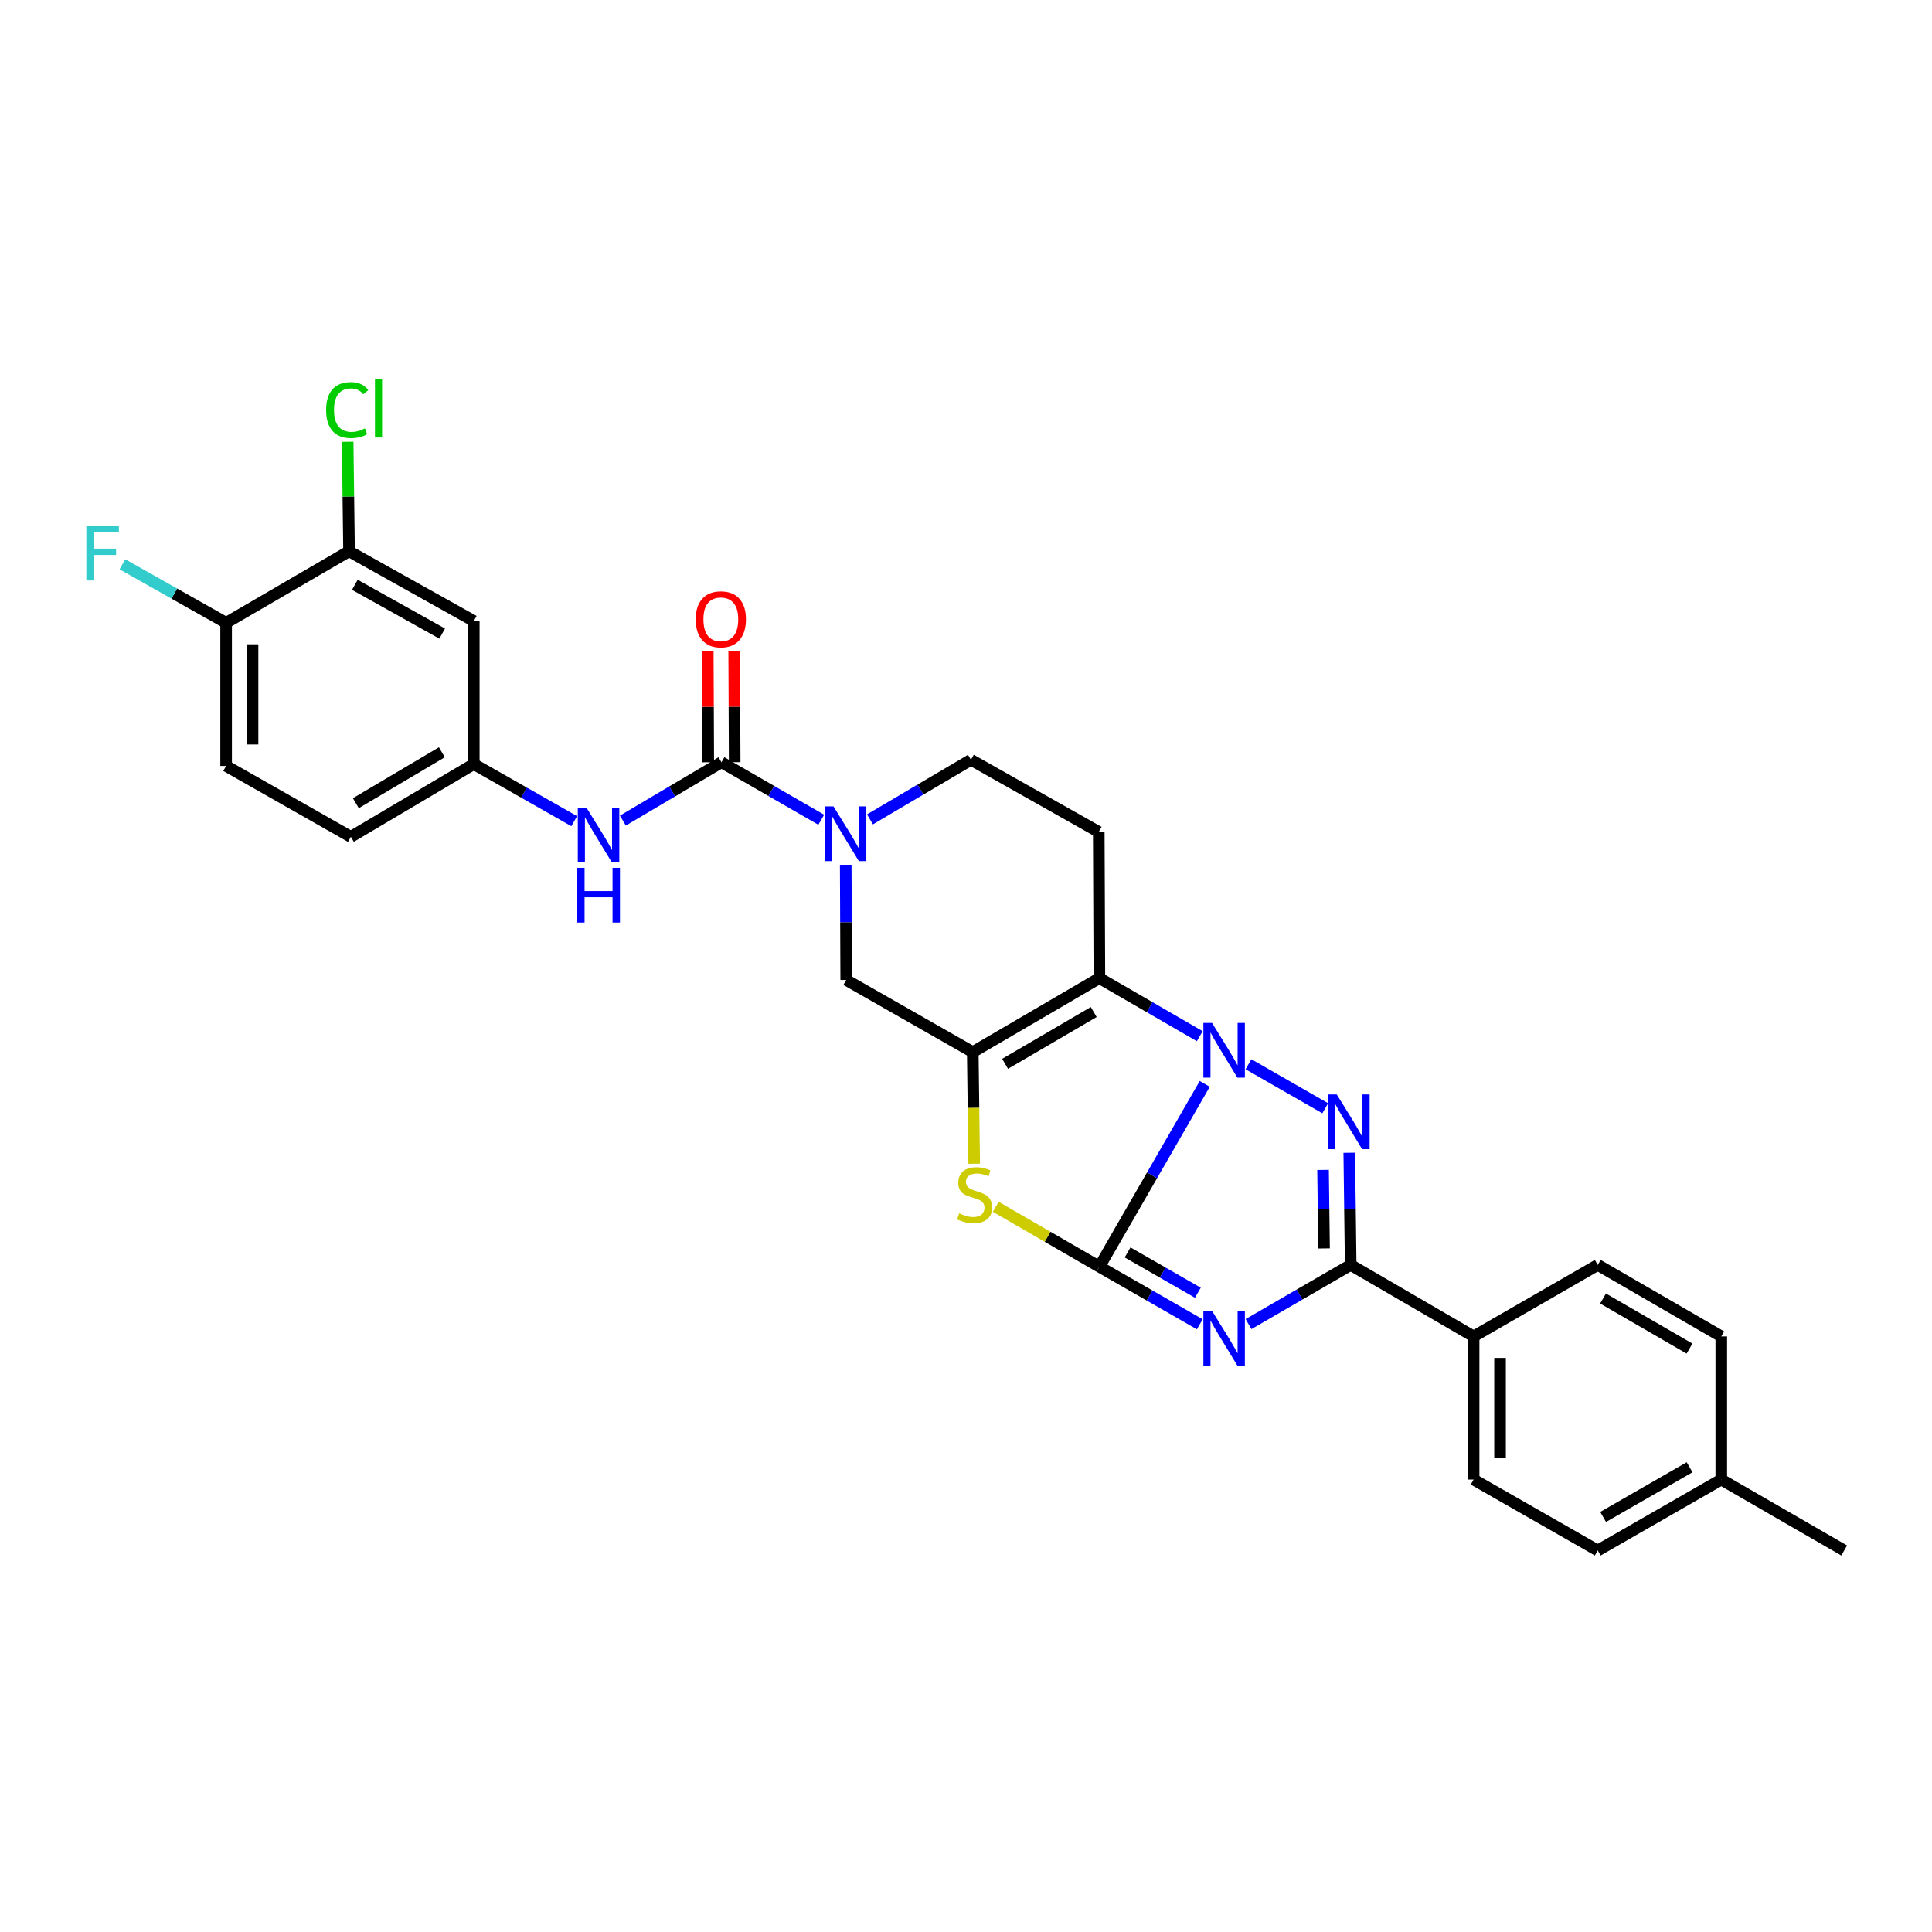 <?xml version='1.0' encoding='iso-8859-1'?>
<svg version='1.1' baseProfile='full'
              xmlns='http://www.w3.org/2000/svg'
                      xmlns:rdkit='http://www.rdkit.org/xml'
                      xmlns:xlink='http://www.w3.org/1999/xlink'
                  xml:space='preserve'
width='1000px' height='1000px' viewBox='0 0 1000 1000'>
<!-- END OF HEADER -->
<rect style='opacity:1.0;fill:#FFFFFF;stroke:none' width='1000' height='1000' x='0' y='0'> </rect>
<path class='bond-0' d='M 569.041,655.65 L 596.311,608.33' style='fill:none;fill-rule:evenodd;stroke:#000000;stroke-width:6px;stroke-linecap:butt;stroke-linejoin:miter;stroke-opacity:1' />
<path class='bond-0' d='M 596.311,608.33 L 623.58,561.01' style='fill:none;fill-rule:evenodd;stroke:#0000FF;stroke-width:6px;stroke-linecap:butt;stroke-linejoin:miter;stroke-opacity:1' />
<path class='bond-1' d='M 569.041,655.65 L 595.022,670.551' style='fill:none;fill-rule:evenodd;stroke:#000000;stroke-width:6px;stroke-linecap:butt;stroke-linejoin:miter;stroke-opacity:1' />
<path class='bond-1' d='M 595.022,670.551 L 621.002,685.452' style='fill:none;fill-rule:evenodd;stroke:#0000FF;stroke-width:6px;stroke-linecap:butt;stroke-linejoin:miter;stroke-opacity:1' />
<path class='bond-1' d='M 583.641,648.255 L 601.827,658.686' style='fill:none;fill-rule:evenodd;stroke:#000000;stroke-width:6px;stroke-linecap:butt;stroke-linejoin:miter;stroke-opacity:1' />
<path class='bond-1' d='M 601.827,658.686 L 620.013,669.117' style='fill:none;fill-rule:evenodd;stroke:#0000FF;stroke-width:6px;stroke-linecap:butt;stroke-linejoin:miter;stroke-opacity:1' />
<path class='bond-6' d='M 569.041,655.65 L 542.222,640.143' style='fill:none;fill-rule:evenodd;stroke:#000000;stroke-width:6px;stroke-linecap:butt;stroke-linejoin:miter;stroke-opacity:1' />
<path class='bond-6' d='M 542.222,640.143 L 515.403,624.636' style='fill:none;fill-rule:evenodd;stroke:#CCCC00;stroke-width:6px;stroke-linecap:butt;stroke-linejoin:miter;stroke-opacity:1' />
<path class='bond-2' d='M 646.203,550.844 L 685.933,573.629' style='fill:none;fill-rule:evenodd;stroke:#0000FF;stroke-width:6px;stroke-linecap:butt;stroke-linejoin:miter;stroke-opacity:1' />
<path class='bond-3' d='M 620.998,536.326 L 595.02,521.297' style='fill:none;fill-rule:evenodd;stroke:#0000FF;stroke-width:6px;stroke-linecap:butt;stroke-linejoin:miter;stroke-opacity:1' />
<path class='bond-3' d='M 595.02,521.297 L 569.041,506.269' style='fill:none;fill-rule:evenodd;stroke:#000000;stroke-width:6px;stroke-linecap:butt;stroke-linejoin:miter;stroke-opacity:1' />
<path class='bond-5' d='M 646.235,685.36 L 672.674,670.041' style='fill:none;fill-rule:evenodd;stroke:#0000FF;stroke-width:6px;stroke-linecap:butt;stroke-linejoin:miter;stroke-opacity:1' />
<path class='bond-5' d='M 672.674,670.041 L 699.113,654.723' style='fill:none;fill-rule:evenodd;stroke:#000000;stroke-width:6px;stroke-linecap:butt;stroke-linejoin:miter;stroke-opacity:1' />
<path class='bond-30' d='M 698.375,596.66 L 698.744,625.691' style='fill:none;fill-rule:evenodd;stroke:#0000FF;stroke-width:6px;stroke-linecap:butt;stroke-linejoin:miter;stroke-opacity:1' />
<path class='bond-30' d='M 698.744,625.691 L 699.113,654.723' style='fill:none;fill-rule:evenodd;stroke:#000000;stroke-width:6px;stroke-linecap:butt;stroke-linejoin:miter;stroke-opacity:1' />
<path class='bond-30' d='M 684.808,605.543 L 685.067,625.865' style='fill:none;fill-rule:evenodd;stroke:#0000FF;stroke-width:6px;stroke-linecap:butt;stroke-linejoin:miter;stroke-opacity:1' />
<path class='bond-30' d='M 685.067,625.865 L 685.325,646.187' style='fill:none;fill-rule:evenodd;stroke:#000000;stroke-width:6px;stroke-linecap:butt;stroke-linejoin:miter;stroke-opacity:1' />
<path class='bond-10' d='M 569.041,506.269 L 568.715,430.613' style='fill:none;fill-rule:evenodd;stroke:#000000;stroke-width:6px;stroke-linecap:butt;stroke-linejoin:miter;stroke-opacity:1' />
<path class='bond-29' d='M 569.041,506.269 L 503.5,544.56' style='fill:none;fill-rule:evenodd;stroke:#000000;stroke-width:6px;stroke-linecap:butt;stroke-linejoin:miter;stroke-opacity:1' />
<path class='bond-29' d='M 566.11,523.823 L 520.231,550.627' style='fill:none;fill-rule:evenodd;stroke:#000000;stroke-width:6px;stroke-linecap:butt;stroke-linejoin:miter;stroke-opacity:1' />
<path class='bond-4' d='M 503.5,544.56 L 503.875,573.452' style='fill:none;fill-rule:evenodd;stroke:#000000;stroke-width:6px;stroke-linecap:butt;stroke-linejoin:miter;stroke-opacity:1' />
<path class='bond-4' d='M 503.875,573.452 L 504.25,602.344' style='fill:none;fill-rule:evenodd;stroke:#CCCC00;stroke-width:6px;stroke-linecap:butt;stroke-linejoin:miter;stroke-opacity:1' />
<path class='bond-9' d='M 503.5,544.56 L 437.997,507.211' style='fill:none;fill-rule:evenodd;stroke:#000000;stroke-width:6px;stroke-linecap:butt;stroke-linejoin:miter;stroke-opacity:1' />
<path class='bond-12' d='M 699.113,654.723 L 762.74,691.737' style='fill:none;fill-rule:evenodd;stroke:#000000;stroke-width:6px;stroke-linecap:butt;stroke-linejoin:miter;stroke-opacity:1' />
<path class='bond-7' d='M 373.428,394.533 L 399.253,409.416' style='fill:none;fill-rule:evenodd;stroke:#000000;stroke-width:6px;stroke-linecap:butt;stroke-linejoin:miter;stroke-opacity:1' />
<path class='bond-7' d='M 399.253,409.416 L 425.077,424.298' style='fill:none;fill-rule:evenodd;stroke:#0000FF;stroke-width:6px;stroke-linecap:butt;stroke-linejoin:miter;stroke-opacity:1' />
<path class='bond-11' d='M 373.428,394.533 L 347.913,409.638' style='fill:none;fill-rule:evenodd;stroke:#000000;stroke-width:6px;stroke-linecap:butt;stroke-linejoin:miter;stroke-opacity:1' />
<path class='bond-11' d='M 347.913,409.638 L 322.398,424.742' style='fill:none;fill-rule:evenodd;stroke:#0000FF;stroke-width:6px;stroke-linecap:butt;stroke-linejoin:miter;stroke-opacity:1' />
<path class='bond-17' d='M 380.267,394.503 L 380.141,365.779' style='fill:none;fill-rule:evenodd;stroke:#000000;stroke-width:6px;stroke-linecap:butt;stroke-linejoin:miter;stroke-opacity:1' />
<path class='bond-17' d='M 380.141,365.779 L 380.014,337.055' style='fill:none;fill-rule:evenodd;stroke:#FF0000;stroke-width:6px;stroke-linecap:butt;stroke-linejoin:miter;stroke-opacity:1' />
<path class='bond-17' d='M 366.589,394.564 L 366.463,365.839' style='fill:none;fill-rule:evenodd;stroke:#000000;stroke-width:6px;stroke-linecap:butt;stroke-linejoin:miter;stroke-opacity:1' />
<path class='bond-17' d='M 366.463,365.839 L 366.336,337.115' style='fill:none;fill-rule:evenodd;stroke:#FF0000;stroke-width:6px;stroke-linecap:butt;stroke-linejoin:miter;stroke-opacity:1' />
<path class='bond-8' d='M 437.74,447.607 L 437.868,477.409' style='fill:none;fill-rule:evenodd;stroke:#0000FF;stroke-width:6px;stroke-linecap:butt;stroke-linejoin:miter;stroke-opacity:1' />
<path class='bond-8' d='M 437.868,477.409 L 437.997,507.211' style='fill:none;fill-rule:evenodd;stroke:#000000;stroke-width:6px;stroke-linecap:butt;stroke-linejoin:miter;stroke-opacity:1' />
<path class='bond-31' d='M 450.294,424.106 L 476.426,408.685' style='fill:none;fill-rule:evenodd;stroke:#0000FF;stroke-width:6px;stroke-linecap:butt;stroke-linejoin:miter;stroke-opacity:1' />
<path class='bond-31' d='M 476.426,408.685 L 502.558,393.264' style='fill:none;fill-rule:evenodd;stroke:#000000;stroke-width:6px;stroke-linecap:butt;stroke-linejoin:miter;stroke-opacity:1' />
<path class='bond-15' d='M 568.715,430.613 L 502.558,393.264' style='fill:none;fill-rule:evenodd;stroke:#000000;stroke-width:6px;stroke-linecap:butt;stroke-linejoin:miter;stroke-opacity:1' />
<path class='bond-16' d='M 297.213,425.035 L 271.219,410.263' style='fill:none;fill-rule:evenodd;stroke:#0000FF;stroke-width:6px;stroke-linecap:butt;stroke-linejoin:miter;stroke-opacity:1' />
<path class='bond-16' d='M 271.219,410.263 L 245.226,395.491' style='fill:none;fill-rule:evenodd;stroke:#000000;stroke-width:6px;stroke-linecap:butt;stroke-linejoin:miter;stroke-opacity:1' />
<path class='bond-19' d='M 762.74,691.737 L 762.74,765.812' style='fill:none;fill-rule:evenodd;stroke:#000000;stroke-width:6px;stroke-linecap:butt;stroke-linejoin:miter;stroke-opacity:1' />
<path class='bond-19' d='M 776.418,702.848 L 776.418,754.701' style='fill:none;fill-rule:evenodd;stroke:#000000;stroke-width:6px;stroke-linecap:butt;stroke-linejoin:miter;stroke-opacity:1' />
<path class='bond-20' d='M 762.74,691.737 L 826.989,654.723' style='fill:none;fill-rule:evenodd;stroke:#000000;stroke-width:6px;stroke-linecap:butt;stroke-linejoin:miter;stroke-opacity:1' />
<path class='bond-13' d='M 180.665,285.328 L 245.226,321.416' style='fill:none;fill-rule:evenodd;stroke:#000000;stroke-width:6px;stroke-linecap:butt;stroke-linejoin:miter;stroke-opacity:1' />
<path class='bond-13' d='M 183.675,302.681 L 228.868,327.942' style='fill:none;fill-rule:evenodd;stroke:#000000;stroke-width:6px;stroke-linecap:butt;stroke-linejoin:miter;stroke-opacity:1' />
<path class='bond-22' d='M 180.665,285.328 L 180.305,256.994' style='fill:none;fill-rule:evenodd;stroke:#000000;stroke-width:6px;stroke-linecap:butt;stroke-linejoin:miter;stroke-opacity:1' />
<path class='bond-22' d='M 180.305,256.994 L 179.944,228.66' style='fill:none;fill-rule:evenodd;stroke:#00CC00;stroke-width:6px;stroke-linecap:butt;stroke-linejoin:miter;stroke-opacity:1' />
<path class='bond-33' d='M 180.665,285.328 L 117.039,322.373' style='fill:none;fill-rule:evenodd;stroke:#000000;stroke-width:6px;stroke-linecap:butt;stroke-linejoin:miter;stroke-opacity:1' />
<path class='bond-14' d='M 245.226,321.416 L 245.226,395.491' style='fill:none;fill-rule:evenodd;stroke:#000000;stroke-width:6px;stroke-linecap:butt;stroke-linejoin:miter;stroke-opacity:1' />
<path class='bond-23' d='M 245.226,395.491 L 181.607,433.151' style='fill:none;fill-rule:evenodd;stroke:#000000;stroke-width:6px;stroke-linecap:butt;stroke-linejoin:miter;stroke-opacity:1' />
<path class='bond-23' d='M 228.715,389.37 L 184.182,415.732' style='fill:none;fill-rule:evenodd;stroke:#000000;stroke-width:6px;stroke-linecap:butt;stroke-linejoin:miter;stroke-opacity:1' />
<path class='bond-18' d='M 117.039,322.373 L 117.039,396.448' style='fill:none;fill-rule:evenodd;stroke:#000000;stroke-width:6px;stroke-linecap:butt;stroke-linejoin:miter;stroke-opacity:1' />
<path class='bond-18' d='M 130.717,333.485 L 130.717,385.337' style='fill:none;fill-rule:evenodd;stroke:#000000;stroke-width:6px;stroke-linecap:butt;stroke-linejoin:miter;stroke-opacity:1' />
<path class='bond-24' d='M 117.039,322.373 L 90.201,307.224' style='fill:none;fill-rule:evenodd;stroke:#000000;stroke-width:6px;stroke-linecap:butt;stroke-linejoin:miter;stroke-opacity:1' />
<path class='bond-24' d='M 90.201,307.224 L 63.364,292.075' style='fill:none;fill-rule:evenodd;stroke:#33CCCC;stroke-width:6px;stroke-linecap:butt;stroke-linejoin:miter;stroke-opacity:1' />
<path class='bond-26' d='M 762.74,765.812 L 826.989,802.53' style='fill:none;fill-rule:evenodd;stroke:#000000;stroke-width:6px;stroke-linecap:butt;stroke-linejoin:miter;stroke-opacity:1' />
<path class='bond-25' d='M 826.989,654.723 L 890.934,691.737' style='fill:none;fill-rule:evenodd;stroke:#000000;stroke-width:6px;stroke-linecap:butt;stroke-linejoin:miter;stroke-opacity:1' />
<path class='bond-25' d='M 829.728,672.113 L 874.49,698.023' style='fill:none;fill-rule:evenodd;stroke:#000000;stroke-width:6px;stroke-linecap:butt;stroke-linejoin:miter;stroke-opacity:1' />
<path class='bond-21' d='M 117.039,396.448 L 181.607,433.151' style='fill:none;fill-rule:evenodd;stroke:#000000;stroke-width:6px;stroke-linecap:butt;stroke-linejoin:miter;stroke-opacity:1' />
<path class='bond-27' d='M 890.934,691.737 L 890.934,765.812' style='fill:none;fill-rule:evenodd;stroke:#000000;stroke-width:6px;stroke-linecap:butt;stroke-linejoin:miter;stroke-opacity:1' />
<path class='bond-32' d='M 826.989,802.53 L 890.934,765.812' style='fill:none;fill-rule:evenodd;stroke:#000000;stroke-width:6px;stroke-linecap:butt;stroke-linejoin:miter;stroke-opacity:1' />
<path class='bond-32' d='M 829.77,785.161 L 874.531,759.458' style='fill:none;fill-rule:evenodd;stroke:#000000;stroke-width:6px;stroke-linecap:butt;stroke-linejoin:miter;stroke-opacity:1' />
<path class='bond-28' d='M 890.934,765.812 L 954.545,802.53' style='fill:none;fill-rule:evenodd;stroke:#000000;stroke-width:6px;stroke-linecap:butt;stroke-linejoin:miter;stroke-opacity:1' />
<path  class='atom-1' d='M 627.342 529.458
L 636.622 544.458
Q 637.542 545.938, 639.022 548.618
Q 640.502 551.298, 640.582 551.458
L 640.582 529.458
L 644.342 529.458
L 644.342 557.778
L 640.462 557.778
L 630.502 541.378
Q 629.342 539.458, 628.102 537.258
Q 626.902 535.058, 626.542 534.378
L 626.542 557.778
L 622.862 557.778
L 622.862 529.458
L 627.342 529.458
' fill='#0000FF'/>
<path  class='atom-2' d='M 627.342 678.519
L 636.622 693.519
Q 637.542 694.999, 639.022 697.679
Q 640.502 700.359, 640.582 700.519
L 640.582 678.519
L 644.342 678.519
L 644.342 706.839
L 640.462 706.839
L 630.502 690.439
Q 629.342 688.519, 628.102 686.319
Q 626.902 684.119, 626.542 683.439
L 626.542 706.839
L 622.862 706.839
L 622.862 678.519
L 627.342 678.519
' fill='#0000FF'/>
<path  class='atom-3' d='M 691.911 566.488
L 701.191 581.488
Q 702.111 582.968, 703.591 585.648
Q 705.071 588.328, 705.151 588.488
L 705.151 566.488
L 708.911 566.488
L 708.911 594.808
L 705.031 594.808
L 695.071 578.408
Q 693.911 576.488, 692.671 574.288
Q 691.471 572.088, 691.111 571.408
L 691.111 594.808
L 687.431 594.808
L 687.431 566.488
L 691.911 566.488
' fill='#0000FF'/>
<path  class='atom-7' d='M 496.458 628.028
Q 496.778 628.148, 498.098 628.708
Q 499.418 629.268, 500.858 629.628
Q 502.338 629.948, 503.778 629.948
Q 506.458 629.948, 508.018 628.668
Q 509.578 627.348, 509.578 625.068
Q 509.578 623.508, 508.778 622.548
Q 508.018 621.588, 506.818 621.068
Q 505.618 620.548, 503.618 619.948
Q 501.098 619.188, 499.578 618.468
Q 498.098 617.748, 497.018 616.228
Q 495.978 614.708, 495.978 612.148
Q 495.978 608.588, 498.378 606.388
Q 500.818 604.188, 505.618 604.188
Q 508.898 604.188, 512.618 605.748
L 511.698 608.828
Q 508.298 607.428, 505.738 607.428
Q 502.978 607.428, 501.458 608.588
Q 499.938 609.708, 499.978 611.668
Q 499.978 613.188, 500.738 614.108
Q 501.538 615.028, 502.658 615.548
Q 503.818 616.068, 505.738 616.668
Q 508.298 617.468, 509.818 618.268
Q 511.338 619.068, 512.418 620.708
Q 513.538 622.308, 513.538 625.068
Q 513.538 628.988, 510.898 631.108
Q 508.298 633.188, 503.938 633.188
Q 501.418 633.188, 499.498 632.628
Q 497.618 632.108, 495.378 631.188
L 496.458 628.028
' fill='#CCCC00'/>
<path  class='atom-9' d='M 431.41 417.396
L 440.69 432.396
Q 441.61 433.876, 443.09 436.556
Q 444.57 439.236, 444.65 439.396
L 444.65 417.396
L 448.41 417.396
L 448.41 445.716
L 444.53 445.716
L 434.57 429.316
Q 433.41 427.396, 432.17 425.196
Q 430.97 422.996, 430.61 422.316
L 430.61 445.716
L 426.93 445.716
L 426.93 417.396
L 431.41 417.396
' fill='#0000FF'/>
<path  class='atom-12' d='M 303.55 418.034
L 312.83 433.034
Q 313.75 434.514, 315.23 437.194
Q 316.71 439.874, 316.79 440.034
L 316.79 418.034
L 320.55 418.034
L 320.55 446.354
L 316.67 446.354
L 306.71 429.954
Q 305.55 428.034, 304.31 425.834
Q 303.11 423.634, 302.75 422.954
L 302.75 446.354
L 299.07 446.354
L 299.07 418.034
L 303.55 418.034
' fill='#0000FF'/>
<path  class='atom-12' d='M 298.73 449.186
L 302.57 449.186
L 302.57 461.226
L 317.05 461.226
L 317.05 449.186
L 320.89 449.186
L 320.89 477.506
L 317.05 477.506
L 317.05 464.426
L 302.57 464.426
L 302.57 477.506
L 298.73 477.506
L 298.73 449.186
' fill='#0000FF'/>
<path  class='atom-18' d='M 360.102 320.554
Q 360.102 313.754, 363.462 309.954
Q 366.822 306.154, 373.102 306.154
Q 379.382 306.154, 382.742 309.954
Q 386.102 313.754, 386.102 320.554
Q 386.102 327.434, 382.702 331.354
Q 379.302 335.234, 373.102 335.234
Q 366.862 335.234, 363.462 331.354
Q 360.102 327.474, 360.102 320.554
M 373.102 332.034
Q 377.422 332.034, 379.742 329.154
Q 382.102 326.234, 382.102 320.554
Q 382.102 314.994, 379.742 312.194
Q 377.422 309.354, 373.102 309.354
Q 368.782 309.354, 366.422 312.154
Q 364.102 314.954, 364.102 320.554
Q 364.102 326.274, 366.422 329.154
Q 368.782 332.034, 373.102 332.034
' fill='#FF0000'/>
<path  class='atom-23' d='M 168.803 212.249
Q 168.803 205.209, 172.083 201.529
Q 175.403 197.809, 181.683 197.809
Q 187.523 197.809, 190.643 201.929
L 188.003 204.089
Q 185.723 201.089, 181.683 201.089
Q 177.403 201.089, 175.123 203.969
Q 172.883 206.809, 172.883 212.249
Q 172.883 217.849, 175.203 220.729
Q 177.563 223.609, 182.123 223.609
Q 185.243 223.609, 188.883 221.729
L 190.003 224.729
Q 188.523 225.689, 186.283 226.249
Q 184.043 226.809, 181.563 226.809
Q 175.403 226.809, 172.083 223.049
Q 168.803 219.289, 168.803 212.249
' fill='#00CC00'/>
<path  class='atom-23' d='M 194.083 196.089
L 197.763 196.089
L 197.763 226.449
L 194.083 226.449
L 194.083 196.089
' fill='#00CC00'/>
<path  class='atom-25' d='M 44.689 272.126
L 61.529 272.126
L 61.529 275.366
L 48.489 275.366
L 48.489 283.966
L 60.089 283.966
L 60.089 287.246
L 48.489 287.246
L 48.489 300.446
L 44.689 300.446
L 44.689 272.126
' fill='#33CCCC'/>
</svg>
